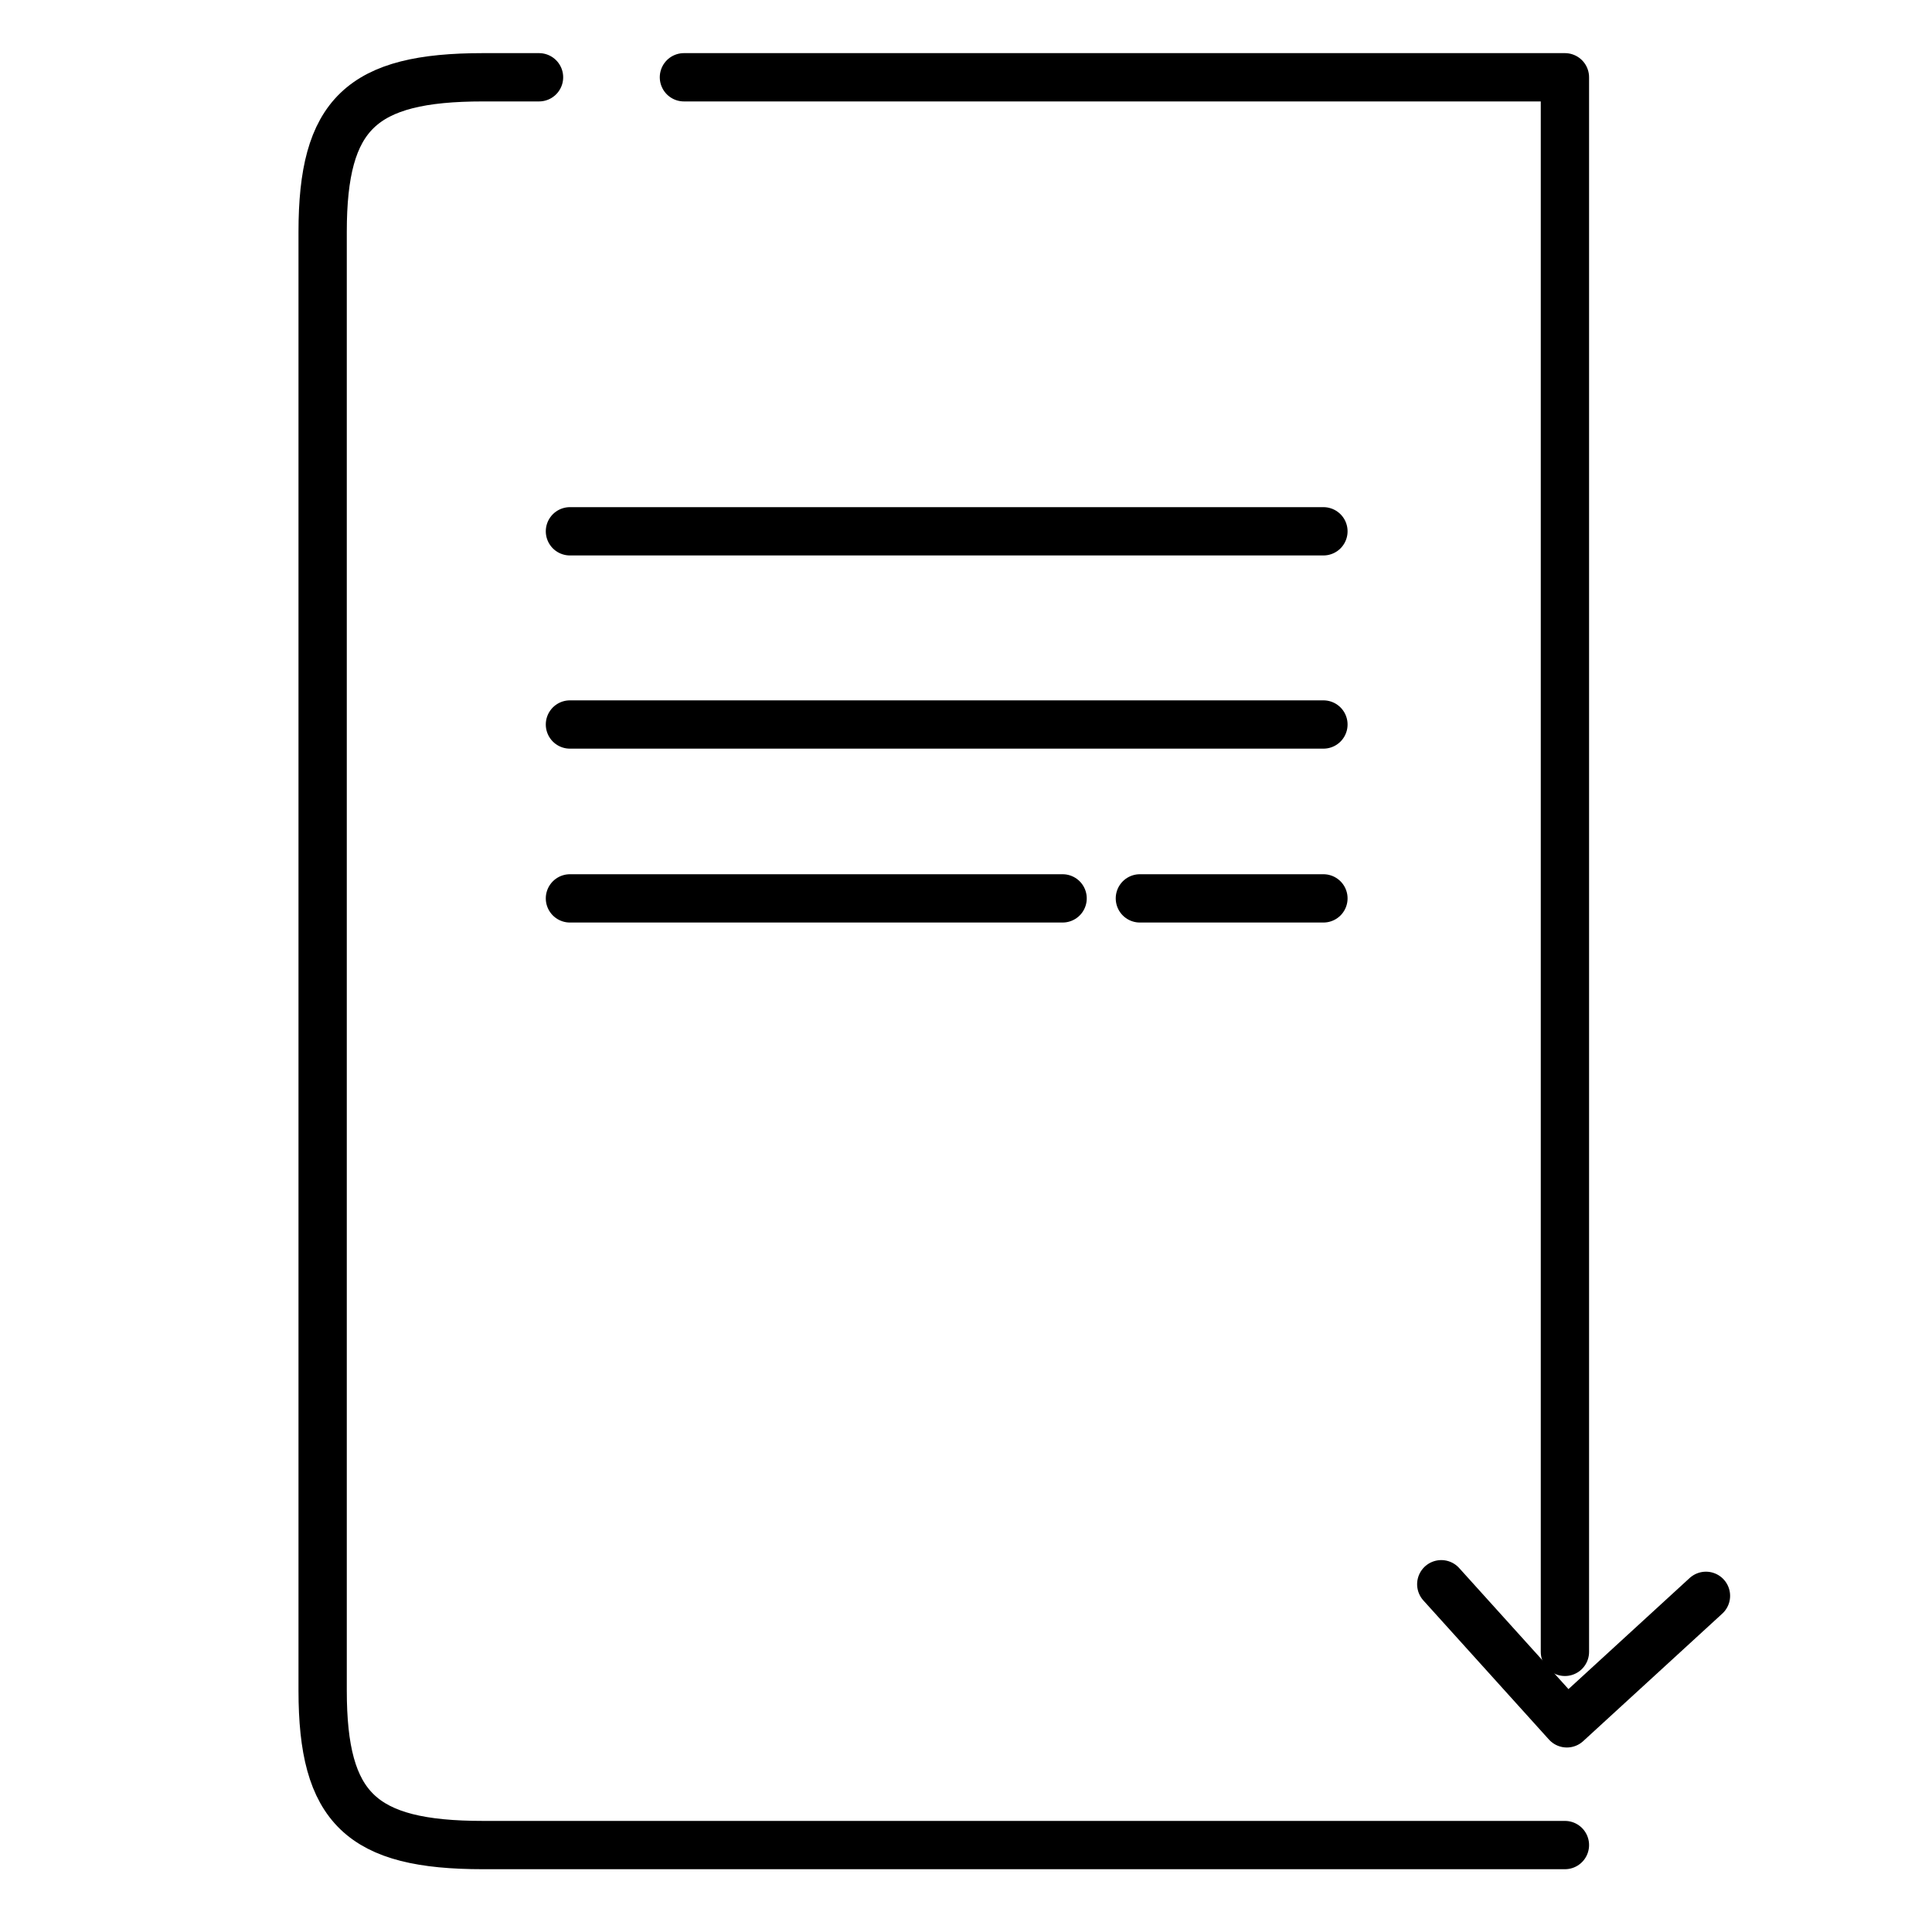 <svg id="Layer_1" data-name="Layer 1" xmlns="http://www.w3.org/2000/svg" viewBox="0 0 100 100"><title>1</title><path d="M27.9,4H25c-6.3,0-8.3,1.9-8.3,8V87.5c0,6.1,2,8,8.3,8H81" style="fill:none;stroke:#000;stroke-linecap:round;stroke-linejoin:round;stroke-width:2.5px"/><polyline points="81 85.5 81 4 35.4 4" style="fill:none;stroke:#000;stroke-linecap:round;stroke-linejoin:round;stroke-width:2.5px"/><polyline points="74.6 82 81.1 89.2 88.3 82.6" style="fill:none;stroke:#000;stroke-linecap:round;stroke-linejoin:round;stroke-width:2.5px"/><line x1="29.5" y1="37.5" x2="68.5" y2="37.5" style="fill:none;stroke:#000;stroke-linecap:round;stroke-linejoin:round;stroke-width:2.5px"/><line x1="29.5" y1="27.5" x2="68.5" y2="27.5" style="fill:none;stroke:#000;stroke-linecap:round;stroke-linejoin:round;stroke-width:2.5px"/><line x1="29.5" y1="46.5" x2="55" y2="46.5" style="fill:none;stroke:#000;stroke-linecap:round;stroke-linejoin:round;stroke-width:2.5px"/><line x1="59" y1="46.5" x2="68.5" y2="46.5" style="fill:none;stroke:#000;stroke-linecap:round;stroke-linejoin:round;stroke-width:2.5px"/></svg>